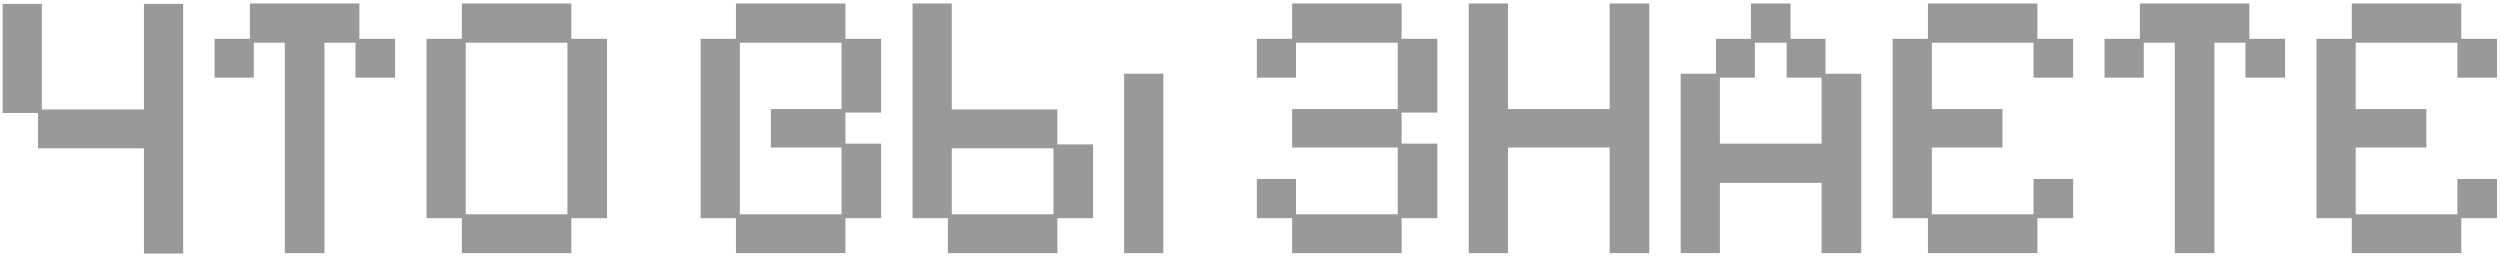 <?xml version="1.0" encoding="UTF-8"?> <svg xmlns="http://www.w3.org/2000/svg" width="322" height="33" viewBox="0 0 322 33" fill="none"><path d="M18.541 32.65V19.1H4.891V14.55H0.341V0.5H5.391V14.1H18.541V0.5H23.591V32.65H18.541ZM36.688 32.6V5.5H32.688V10H27.638V5H32.188V0.45H46.288V5H50.888V10H45.788V5.5H41.788V32.6H36.688ZM59.485 32.6V28.1H54.935V5H59.485V0.45H73.585V5H78.185V28.1H73.585V32.6H59.485ZM59.985 27.6H73.085V5.5H59.985V27.6ZM94.791 32.6V28.1H90.241V5H94.791V0.45H108.891V5H113.491V14.5H108.891V18.5H113.491V28.1H108.891V32.6H94.791ZM95.291 27.6H108.391V19H99.291V14.05H108.391V5.5H95.291V27.6ZM122.088 32.6V28.1H117.538V0.45H122.588V14.1H136.188V18.6H140.788V28.1H136.188V32.6H122.088ZM122.588 27.6H135.688V19.1H122.588V27.6ZM144.788 32.6V9.5H149.838V32.6H144.788ZM166.428 32.6V28.1H161.878V23.05H166.928V27.6H180.028V19H166.428V14.05H180.028V5.5H166.928V10H161.878V5H166.428V0.45H180.528V5H185.128V14.5H180.528V18.5H185.128V28.1H180.528V32.6H166.428ZM189.175 32.6V0.45H194.225V14.05H207.325V0.45H212.425V32.6H207.325V19H194.225V32.6H189.175ZM216.472 32.6V9.5H221.022V5H225.522V0.45H230.622V5H235.122V9.5H239.722V32.6H234.622V23.55H221.522V32.6H216.472ZM221.522 18.5H234.622V10H230.122V5.5H226.022V10H221.522V18.5ZM248.319 32.6V28.1H243.769V5H248.319V0.45H262.419V5H267.019V10H261.919V5.5H248.819V14.05H257.919V19H248.819V27.6H261.919V23.05H267.019V28.1H262.419V32.6H248.319ZM280.115 32.6V5.5H276.115V10H271.065V5H275.615V0.45H289.715V5H294.315V10H289.215V5.5H285.215V32.6H280.115ZM302.912 32.6V28.1H298.362V5H302.912V0.45H317.012V5H321.612V10H316.512V5.5H303.412V14.05H312.512V19H303.412V27.6H316.512V23.05H321.612V28.1H317.012V32.6H302.912Z" fill="#999999"></path></svg> 